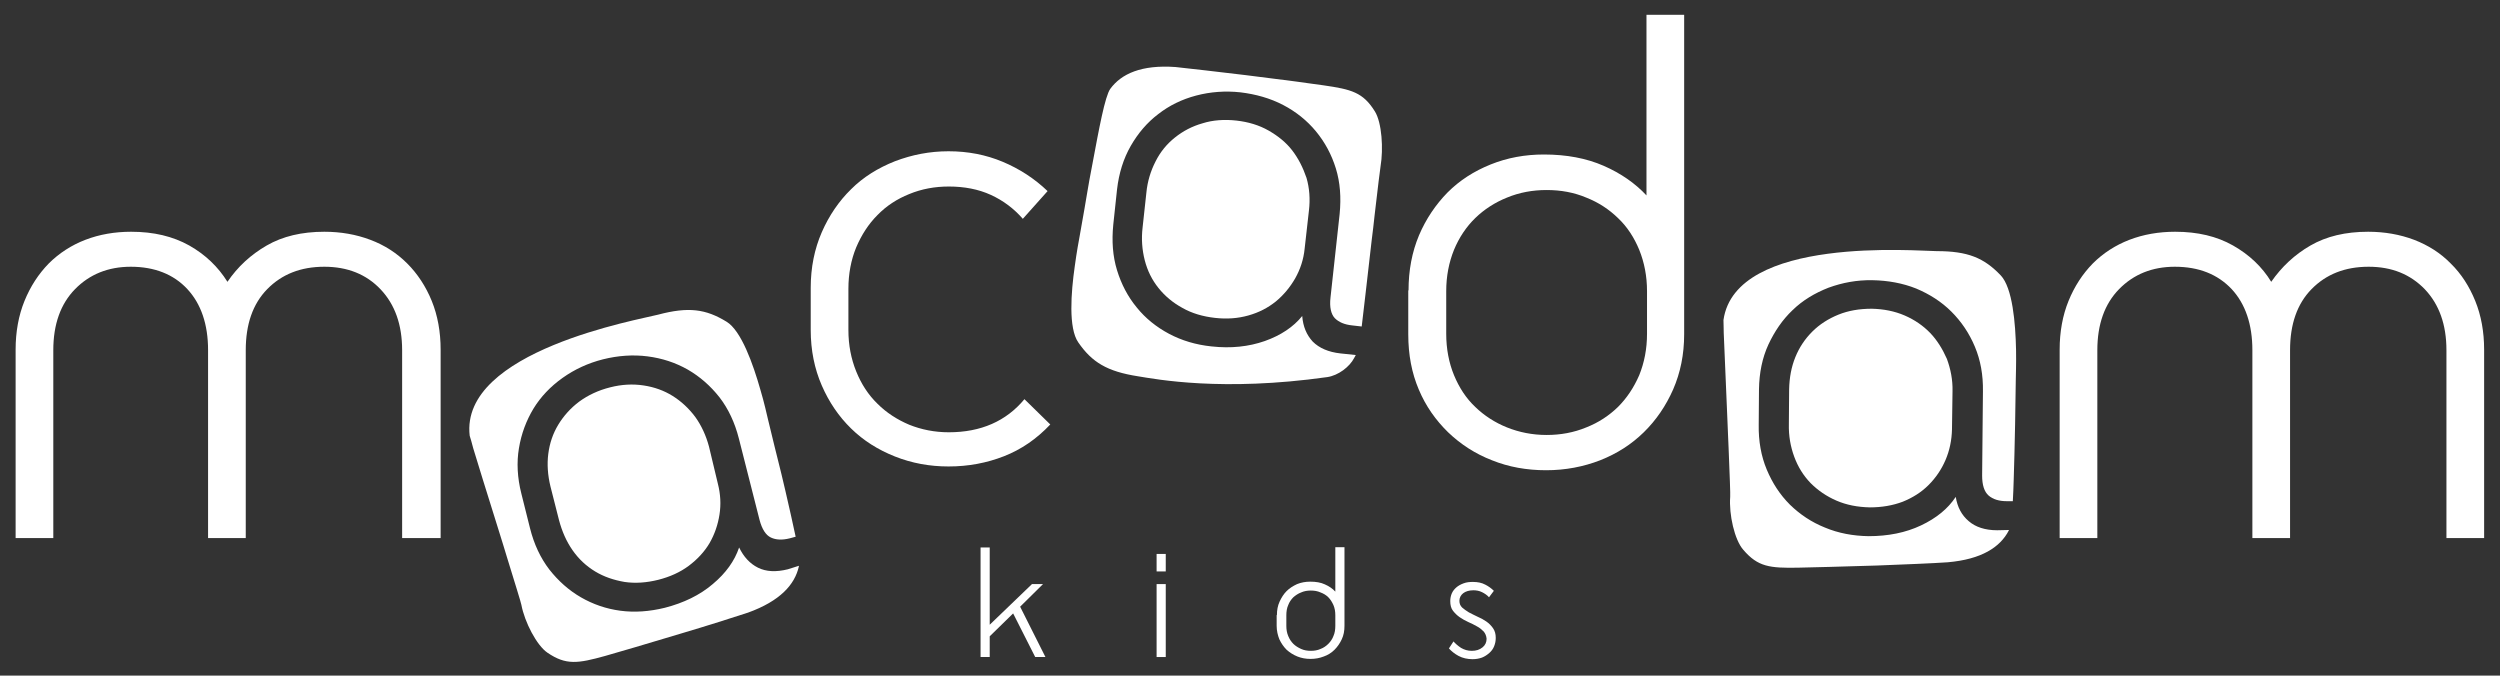 <svg enable-background="new 0 0 928.8 251" viewBox="0 0 928.8 251" xmlns="http://www.w3.org/2000/svg"><rect x="0" y="0" width="928.8" height="251" fill="#333333" stroke="none"/><g fill="#fff"><path d="m149.4 199.9v-69.8c0-9.5-2.7-17-8-22.6s-12.3-8.4-20.9-8.4c-8.8 0-15.8 2.8-21.2 8.3s-8 13.1-8 22.7v69.8h-14v-69.8c0-9.6-2.6-17.2-7.7-22.7s-12.2-8.3-21-8.3c-8.4 0-15.3 2.8-20.7 8.3s-8.1 13.1-8.1 22.7v69.8h-14v-70c0-6.6 1.1-12.7 3.3-18.1s5.2-10 9-13.9c3.8-3.8 8.4-6.8 13.6-8.8s10.9-3 17-3c8.4 0 15.5 1.7 21.6 5.1 6 3.4 10.7 7.9 14.2 13.5 3.8-5.6 8.7-10.1 14.6-13.5s13-5.1 21.4-5.1c6.1 0 11.8 1 17.1 3s9.8 4.9 13.7 8.8c3.8 3.8 6.9 8.5 9.1 13.9s3.3 11.5 3.3 18.1v70z"/><path d="m390.2 157.7c-5.1 5.4-10.8 9.3-17.2 11.8s-13.2 3.8-20.6 3.8c-7 0-13.6-1.2-19.9-3.7s-11.7-5.9-16.3-10.4-8.2-9.8-10.9-16-4.1-13.1-4.1-20.6v-15.7c0-7.5 1.4-14.4 4.1-20.6s6.4-11.6 10.9-16c4.5-4.5 10-7.9 16.3-10.4 6.3-2.4 12.9-3.7 19.9-3.7 7.2 0 13.9 1.3 20.1 3.9s11.8 6.2 16.7 10.9l-9.2 10.3c-3.3-3.8-7.3-6.8-11.9-8.9s-9.8-3.1-15.6-3.1c-5.2 0-10.1.9-14.7 2.8-4.5 1.8-8.5 4.4-11.8 7.8-3.3 3.3-5.9 7.3-7.9 12-1.9 4.6-2.9 9.8-2.9 15.4v15.3c0 5.6 1 10.7 2.9 15.4s4.5 8.7 7.9 12c3.3 3.3 7.3 5.9 11.8 7.8 4.5 1.8 9.4 2.8 14.7 2.8 11.9 0 21.3-4.1 28.1-12.3z"/><path d="m523.3 107.9c0-7.5 1.3-14.3 3.9-20.5 2.6-6.1 6.2-11.4 10.6-15.9 4.5-4.5 9.8-7.9 16-10.4s12.8-3.7 19.8-3.7c8.4 0 15.8 1.4 22.2 4.2s11.7 6.5 15.9 11v-67.1h14v118.7c0 7.5-1.4 14.3-4.1 20.5-2.7 6.1-6.3 11.4-10.9 15.9s-9.9 7.9-16.2 10.4c-6.2 2.4-12.9 3.7-20.1 3.7s-13.9-1.2-20.1-3.7c-6.2-2.4-11.6-5.9-16.3-10.4-4.6-4.5-8.3-9.7-10.9-15.9-2.6-6.1-3.9-12.9-3.9-20.5v-16.3zm14 16.1c0 5.6 1 10.8 2.9 15.4s4.5 8.6 7.9 11.8c3.3 3.2 7.3 5.8 11.8 7.6s9.4 2.8 14.7 2.8c5.2 0 10.1-.9 14.7-2.8 4.6-1.8 8.5-4.4 11.8-7.6 3.3-3.3 5.9-7.2 7.9-11.8 1.9-4.7 2.9-9.8 2.9-15.4v-15.8c0-5.6-1-10.7-2.9-15.4-1.9-4.6-4.5-8.6-7.9-11.8-3.3-3.2-7.2-5.8-11.8-7.6-4.5-1.9-9.4-2.8-14.7-2.8-5.2 0-10.1.9-14.7 2.8-4.5 1.8-8.5 4.4-11.8 7.6s-6 7.2-7.9 11.8c-1.9 4.7-2.9 9.8-2.9 15.4z"/><path d="m908.9 199.9v-69.8c0-9.5-2.7-17-8-22.6-5.4-5.6-12.3-8.4-20.9-8.4-8.8 0-15.8 2.8-21.2 8.3s-8 13.1-8 22.7v69.8h-14v-69.8c0-9.6-2.6-17.2-7.7-22.7-5.2-5.5-12.2-8.3-21.1-8.3-8.4 0-15.3 2.8-20.7 8.3s-8.1 13.1-8.1 22.7v69.8h-14v-70c0-6.6 1.1-12.7 3.3-18.1s5.2-10 9-13.9c3.8-3.8 8.4-6.8 13.6-8.8s10.9-3 17-3c8.4 0 15.5 1.7 21.5 5.1s10.8 7.9 14.2 13.5c3.9-5.6 8.7-10.1 14.6-13.5s13-5.1 21.4-5.1c6.1 0 11.8 1 17.1 3 5.2 2 9.8 4.9 13.6 8.8 3.9 3.8 6.9 8.5 9.1 13.9s3.3 11.5 3.3 18.1v70z"/><path d="m367.7 232.1 15.7-15.1h4.1l-8.5 8.4 9.4 18.7h-3.8l-8.2-16.2-8.7 8.5v7.7h-3.4v-40.7h3.4z"/><path d="m429.7 205.8h3.4v6.5h-3.4zm0 11.2h3.4v27.1h-3.4z"/><path d="m474.4 228.5c0-1.8.3-3.5 1-5s1.5-2.8 2.6-3.9 2.4-1.9 3.9-2.6c1.5-.6 3.1-.9 4.9-.9 2.1 0 3.9.3 5.4 1 1.6.7 2.9 1.6 3.9 2.7v-16.5h3.4v29.2c0 1.9-.3 3.5-1 5s-1.6 2.8-2.7 3.9-2.5 2-4 2.5c-1.5.6-3.2.9-4.9.9-1.8 0-3.4-.3-4.9-.9s-2.9-1.5-4-2.5c-1.1-1.1-2-2.4-2.7-3.9-.6-1.5-1-3.2-1-5v-4zm3.5 4c0 1.4.2 2.6.7 3.8s1.1 2.1 1.9 2.9 1.8 1.4 2.9 1.9 2.3.7 3.6.7 2.5-.2 3.6-.7c1.1-.4 2.1-1.1 2.9-1.9s1.5-1.8 1.9-2.9c.5-1.1.7-2.4.7-3.8v-3.9c0-1.4-.2-2.6-.7-3.8-.5-1.1-1.1-2.1-1.9-2.9s-1.8-1.4-2.9-1.8c-1.1-.5-2.3-.7-3.6-.7s-2.5.2-3.6.7c-1.1.4-2.1 1.1-2.9 1.8-.8.8-1.5 1.8-1.9 2.9-.5 1.1-.7 2.4-.7 3.8z"/><path d="m551.2 234.6c-.7-.7-1.5-1.4-2.5-1.9-1-.6-2.1-1.1-3.2-1.6s-2.2-1.1-3.2-1.8-1.8-1.5-2.5-2.4-1-2.1-1-3.6c0-1 .2-2 .6-2.9s1-1.6 1.7-2.2 1.6-1.1 2.7-1.5 2.2-.5 3.4-.5c1.8 0 3.3.3 4.6 1 1.2.6 2.3 1.4 3.2 2.3l-1.8 2.4c-.7-.8-1.6-1.4-2.6-1.9s-2.1-.7-3.2-.7c-1.6 0-2.9.4-3.8 1.1s-1.4 1.7-1.4 2.8c0 1 .3 1.8 1 2.5.7.6 1.5 1.2 2.5 1.8 1 .5 2.1 1.1 3.2 1.6 1.2.5 2.3 1.1 3.3 1.8s1.8 1.5 2.5 2.5 1 2.2 1 3.6c0 1.1-.2 2.1-.6 3.1s-1 1.8-1.8 2.5-1.7 1.3-2.7 1.7c-1.1.4-2.3.6-3.5.6-1.9 0-3.7-.4-5.2-1.2s-2.7-1.8-3.6-2.8l1.7-2.6c.7.8 1.6 1.6 2.8 2.4 1.2.7 2.5 1.1 4 1.1 1.6 0 2.9-.4 4-1.3 1-.8 1.5-1.9 1.5-3.2-.1-1.1-.5-2-1.1-2.7"/><path d="m510.8 41.4c-4.4-7.1-8.7-8.2-19.1-9.7-4.6-.7-16.8-2.3-29-3.8-10.1-1.2-20.3-2.4-26-3-12.6-.9-20.1 2.5-24.2 8.1-2 2.8-4.2 14.9-6.6 27.7-2.1 10.8-1.6 9.3-4.8 27.1-.3 1.6-1.1 5.9-1.8 11.1-1.4 9.8-2.4 23 1.3 28.3 5.1 7.4 10.7 10.8 22.2 12.6 6.8 1.1 31.3 5.8 70.3.3 4.1-.6 8.3-3.8 10-7.1.2-.4.4-.7.6-1.1l-5.7-.6c-4.5-.5-7.9-2-10.3-4.4-2.3-2.5-3.6-5.6-3.9-9.5-3.3 4.1-8 7.2-13.9 9.3-6 2.1-12.6 2.8-19.8 2-5.8-.6-11.1-2.2-15.8-4.7s-8.8-5.8-12-9.8c-3.3-4-5.7-8.6-7.3-13.8s-2-10.8-1.4-16.9l1.4-13.1c.7-6.1 2.4-11.5 5.1-16.2s6.1-8.7 10.2-11.8c4.1-3.2 8.8-5.5 14.1-6.9s10.8-1.8 16.4-1.2c5.8.7 11.1 2.2 15.9 4.7s8.9 5.8 12.2 9.8 5.8 8.6 7.4 13.8 2 10.8 1.4 16.9l-3.4 31.1c-.4 3.5.2 6.1 1.6 7.6 1.5 1.5 3.6 2.4 6.5 2.7l3.5.4c.5-4.4 2.2-18.5 3.7-32 .4-3.2.8-6.4 1.1-9.4 1.1-9.7 2.1-17.5 2.2-18.1 1.1-6.5.5-16.2-2.1-20.4z"/><path d="m480.1 55.9c-2.3-3-5.3-5.4-8.8-7.4s-7.5-3.2-11.9-3.7c-4.5-.5-8.8-.2-12.6 1-3.9 1.1-7.3 2.9-10.3 5.3s-5.4 5.3-7.2 8.9c-1.8 3.5-3 7.4-3.4 11.6l-1.4 12.9c-.5 4.2-.2 8.3.8 12.2s2.7 7.3 5.1 10.3 5.4 5.5 8.9 7.4c3.5 2 7.6 3.2 12.1 3.7 4.4.5 8.5.2 12.4-.9s7.2-2.8 10.2-5.2c2.9-2.4 5.3-5.3 7.2-8.6 1.9-3.4 3.1-7 3.5-11l1.6-14.2c.5-4.2.2-8.3-.9-12.1-1.3-3.8-3-7.2-5.3-10.2z"/><path d="m292.7 211.5c-4.4 1.1-8.1.9-11.1-.6s-5.3-4-7-7.5c-1.7 5-4.9 9.5-9.8 13.6-4.8 4.1-10.8 7-17.8 8.8-5.7 1.4-11.2 1.8-16.5 1.1s-10.2-2.4-14.7-5-8.4-6.1-11.7-10.3c-3.3-4.3-5.7-9.4-7.2-15.4l-3.2-12.8c-1.5-5.9-1.8-11.6-.9-16.9.9-5.4 2.7-10.2 5.4-14.7 2.7-4.4 6.3-8.2 10.8-11.4s9.5-5.5 15-6.9c5.6-1.4 11.2-1.8 16.6-1.1s10.3 2.3 14.9 4.9c4.5 2.6 8.4 6 11.8 10.3 3.3 4.3 5.7 9.4 7.2 15.3l7.7 30.3c.9 3.4 2.3 5.6 4.2 6.5s4.2 1 7 .3l2.2-.6c-1-4.9-2.4-10.8-3.8-17-2.5-10.8-2.3-9.2-6.5-26.7-.4-1.6-1.3-5.9-2.8-10.9-2.7-9.5-7.1-22-12.6-25.3-7.7-4.7-14.1-5.6-25.4-2.6-6.7 1.8-73.7 13.4-70 45 .4 1.2.8 2.7 1.3 4.6.8 2.7 5.4 17.6 9.8 31.6 1 3.1 1.9 6.2 2.8 9.1 2.9 9.4 5.2 16.8 5.3 17.5 1.2 6.4 5.7 15.1 9.7 17.8 6.9 4.7 11.3 4 21.4 1.2 4.5-1.3 16.3-4.7 28.1-8.3 9.8-2.9 19.5-6 25-7.8 11.9-4.3 17.4-10.4 18.9-17.2 0-.1 0-.1 0-.2z"/><path d="m263.4 165.9c-1.1-4.1-2.8-7.8-5.1-11-2.4-3.2-5.2-5.8-8.4-7.8s-6.8-3.3-10.8-3.9-8.1-.4-12.4.7c-4.4 1.1-8.2 2.9-11.5 5.3-3.2 2.4-5.8 5.3-7.8 8.6s-3.2 6.9-3.7 10.8-.2 8 .8 12.1l3.2 12.6c1.1 4.1 2.7 7.8 5 11.1s5.1 5.9 8.4 7.9 6.9 3.2 10.9 3.9c4 .6 8.2.3 12.6-.8 4.3-1.1 8.1-2.8 11.3-5.2s5.8-5.2 7.7-8.4c1.9-3.3 3.1-6.8 3.7-10.6s.4-7.6-.6-11.5z"/><path d="m742 197c-4.5 0-8.1-1.2-10.6-3.4-2.6-2.2-4.2-5.2-4.8-9-2.9 4.4-7.2 7.9-12.9 10.6s-12.2 4-19.5 4c-5.8-.1-11.2-1.1-16.2-3.2-5-2-9.3-4.9-13-8.5-3.7-3.7-6.5-8-8.6-13s-3.1-10.6-3-16.7l.1-13.2c.1-6.1 1.2-11.6 3.5-16.6 2.3-4.9 5.2-9.2 9-12.8 3.7-3.6 8.2-6.3 13.3-8.3 5.2-1.9 10.6-2.9 16.3-2.8 5.8.1 11.3 1.1 16.3 3.1 5 2.1 9.4 4.9 13.1 8.6s6.6 8 8.7 13 3.1 10.5 3 16.6l-.3 31.3c0 3.5.8 6 2.4 7.4s3.9 2.1 6.7 2.1h2.3c.3-5 .4-11.1.6-17.4.3-11 .2-9.5.5-27.5 0-1.7.2-6 .1-11.3-.2-9.9-1.3-23.1-5.7-27.7-6.2-6.5-12.2-9-23.8-9-6.9 0-74.7-5.9-79.2 25.6 0 1.3.1 2.8.1 4.8.1 2.8.8 18.4 1.4 33.1.1 3.3.3 6.5.4 9.5.4 9.8.7 17.6.6 18.3-.5 6.5 1.6 16 4.9 19.7 5.4 6.3 9.8 6.8 20.4 6.6 4.6-.1 17-.4 29.3-.8 10.2-.4 20.4-.8 26.2-1.2 12.6-1.1 19.5-5.6 22.7-11.8 0-.1 0-.1.1-.2z"/><path d="m717.1 123.7c-2.6-2.7-5.8-4.9-9.5-6.5s-7.8-2.4-12.2-2.5c-4.6 0-8.7.7-12.4 2.2s-7 3.6-9.7 6.3-4.8 5.8-6.3 9.5-2.2 7.6-2.3 11.9l-.1 13c-.1 4.3.6 8.3 2 12.1s3.4 7 6.1 9.8c2.7 2.7 5.9 4.9 9.6 6.5s7.8 2.4 12.4 2.5c4.4 0 8.5-.7 12.2-2.1 3.7-1.5 6.9-3.5 9.6-6.2s4.8-5.8 6.3-9.3 2.3-7.3 2.4-11.3l.2-14.3c.1-4.2-.7-8.2-2.1-12-1.6-3.6-3.6-6.9-6.2-9.6z"/></g></svg>
